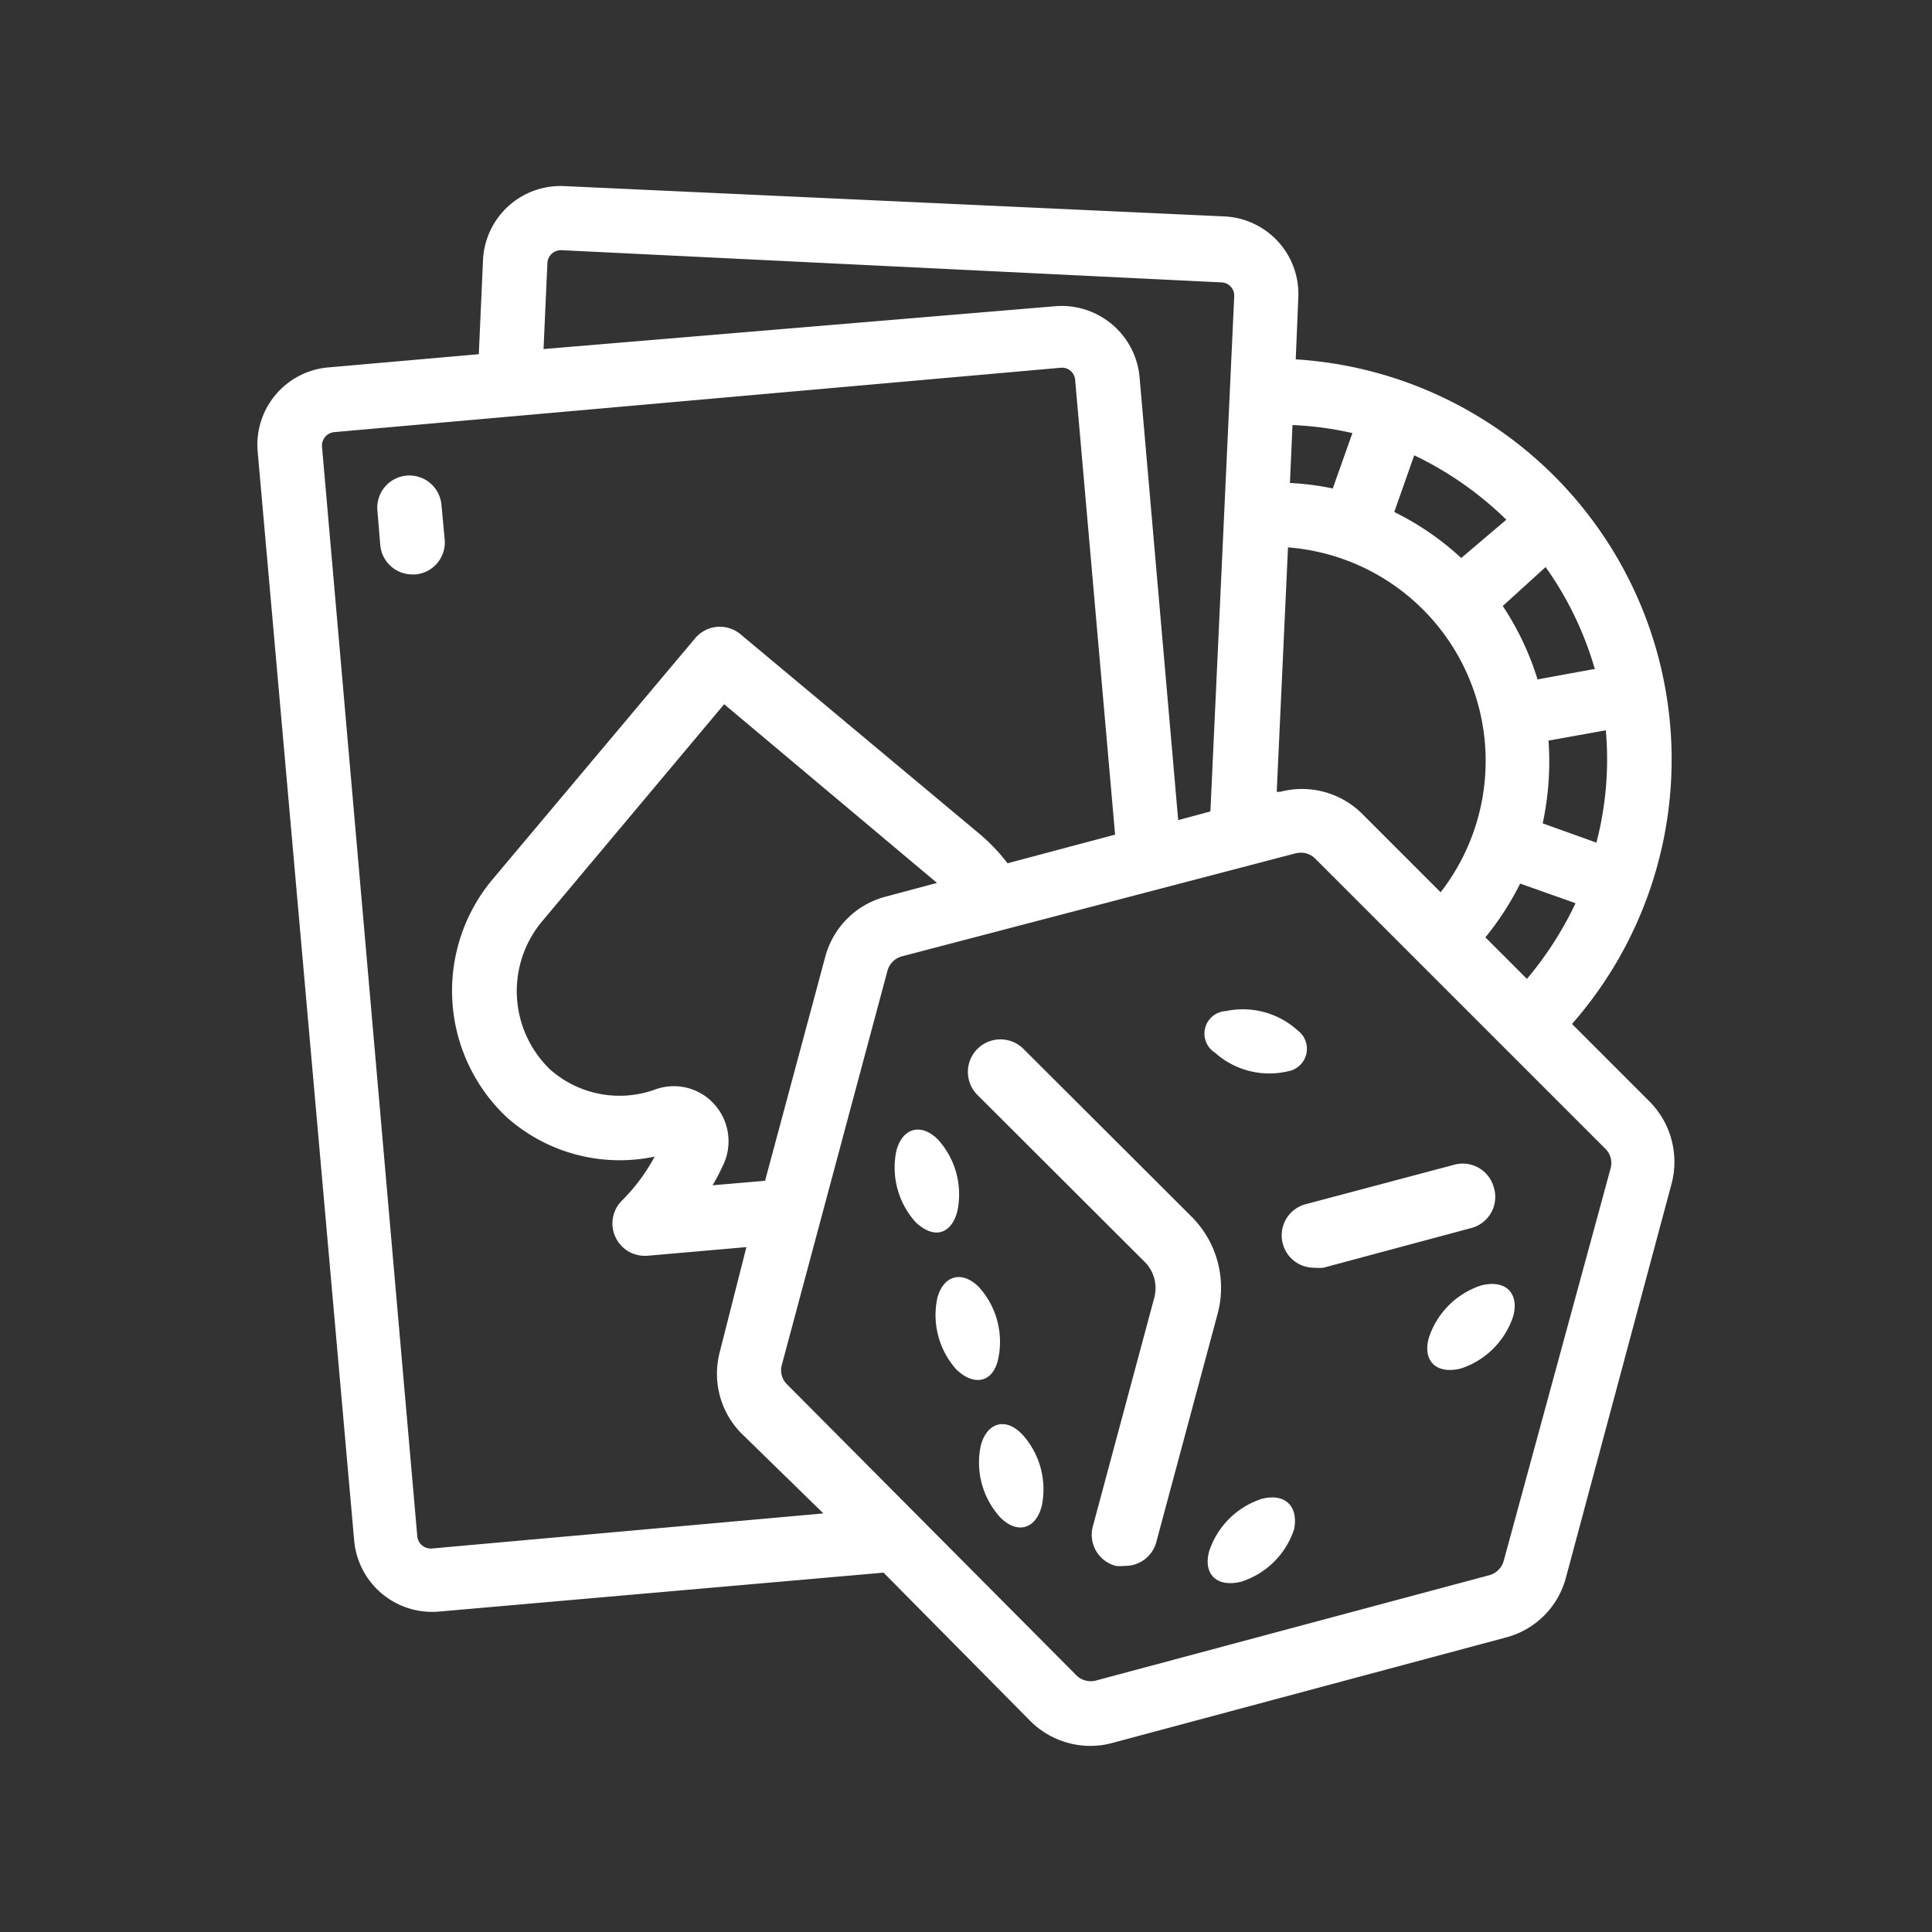 <!DOCTYPE svg PUBLIC "-//W3C//DTD SVG 1.1//EN" "http://www.w3.org/Graphics/SVG/1.1/DTD/svg11.dtd">
<!-- Uploaded to: SVG Repo, www.svgrepo.com, Transformed by: SVG Repo Mixer Tools -->
<svg width="800px" height="800px" viewBox="0 0 60 60" xmlns="http://www.w3.org/2000/svg" fill="#000000">
<rect x="0" y="0" width="60" height="60" fill="#333333" stroke="none"/>
<g id="SVGRepo_bgCarrier" stroke-width="0"/>
<g id="SVGRepo_tracerCarrier" stroke-linecap="round" stroke-linejoin="round"/>
<g id="SVGRepo_iconCarrier"> <defs> <style>.cls-1{fill:none;}.cls-2{fill:#fff;}</style> </defs> <title/> <g data-name="Layer 2" id="Layer_2"> <g id="Icons"> <g id="Gambling"> <rect class="cls-1" height="60" width="60"/> <path class="cls-2" d="M12.63,14.77a1,1,0,0,0-.91,1.08l.09,1.08a1,1,0,0,0,1,.91h.09a1,1,0,0,0,.91-1.09l-.1-1.07A1,1,0,0,0,12.63,14.77Z"/> <path class="cls-2" d="M51.23,34.21,48.82,31.8a12.45,12.45,0,0,0-8.58-20.64l.08-1.92A2.41,2.41,0,0,0,38,6.72L17.53,5.78A2.41,2.41,0,0,0,15,8.08L14.87,11l-4.67.41A2.41,2.41,0,0,0,8,14l3,33.85a2.43,2.43,0,0,0,2.62,2.2l13.82-1.21L32,53.45a2.65,2.65,0,0,0,1.18.68,2.61,2.61,0,0,0,1.36,0l12.24-3.28A2.61,2.61,0,0,0,48.63,49l3.28-12.23A2.66,2.66,0,0,0,51.23,34.21ZM47.42,30.4l-1.29-1.29a9,9,0,0,0,1.08-1.67l1.72.61A10.81,10.81,0,0,1,47.42,30.4ZM40,17a6.65,6.65,0,0,1,4.74,10.71l-2.44-2.44a2.65,2.65,0,0,0-2.54-.68l-.11,0Zm9.61,9.18-1.7-.61A9.14,9.14,0,0,0,48.09,23l1.78-.32A10.21,10.21,0,0,1,49.58,26.16Zm-.06-5.41-1.8.33a8.84,8.84,0,0,0-1.08-2.28L48,17.61A10.42,10.42,0,0,1,49.52,20.75Zm-5.63-6.63a10.65,10.65,0,0,1,2.86,2l-1.4,1.19a8.75,8.75,0,0,0-2.08-1.43ZM42,13.45l-.61,1.72A8.36,8.36,0,0,0,40.06,15l.08-1.8A10.29,10.29,0,0,1,42,13.45ZM17,8.17a.42.42,0,0,1,.44-.4l20.49,1a.41.41,0,0,1,.4.43l-.74,16-1,.27-1.2-13.76a2.43,2.43,0,0,0-2.62-2.2L16.88,10.84ZM13.41,48.09a.42.42,0,0,1-.45-.37L10,13.87a.42.42,0,0,1,.38-.45l22.57-2a.41.41,0,0,1,.44.38l1.24,14.12-3.34.89a5.77,5.77,0,0,0-.83-.88L23,19.7a1,1,0,0,0-1.41.12l-6.26,7.45a5.39,5.39,0,0,0,.41,7.43,5.28,5.28,0,0,0,4.59,1.22,5.75,5.75,0,0,1-1,1.35,1,1,0,0,0-.22,1.14A1,1,0,0,0,20,39h.09l3.09-.27L22.35,42A2.64,2.64,0,0,0,23,44.49L25.57,47ZM23.76,36.67l-1.63.14a6.49,6.49,0,0,0,.31-.59,1.72,1.72,0,0,0-.25-1.92,1.69,1.69,0,0,0-1.83-.47,3.25,3.25,0,0,1-3.28-.62,3.38,3.38,0,0,1-.2-4.65l5.61-6.69,6.61,5.55-1.61.43a2.63,2.63,0,0,0-1.86,1.86ZM46.7,48.47a.64.64,0,0,1-.45.45L34,52.2A.64.64,0,0,1,33.4,52l-8.95-9a.61.61,0,0,1-.17-.61l3.28-12.24a.64.64,0,0,1,.45-.45L40.24,26.5h0a.69.69,0,0,1,.32,0,.66.66,0,0,1,.29.17l9,9a.62.62,0,0,1,.17.61Z"/> <path class="cls-2" d="M37,37.78l-5.21-5.2A1,1,0,1,0,30.35,34l5.21,5.2a1.15,1.15,0,0,1,.29,1.09l-1.91,7.11a1,1,0,0,0,.71,1.23,1.09,1.09,0,0,0,.26,0,1,1,0,0,0,1-.74l1.91-7.11A3.12,3.12,0,0,0,37,37.78Z"/> <path class="cls-2" d="M46.39,36.87a1,1,0,0,0-1.22-.7L40.54,37.4a1,1,0,0,0-.7,1.23,1,1,0,0,0,1,.74,1.15,1.15,0,0,0,.26,0l4.62-1.24A1,1,0,0,0,46.39,36.87Z"/> <path class="cls-2" d="M30.46,44.89a2.53,2.53,0,0,0,.6,2.23c.52.53,1.1.38,1.29-.34a2.53,2.53,0,0,0-.6-2.23C31.23,44,30.65,44.18,30.46,44.89Z"/> <path class="cls-2" d="M29.73,37.62a2.53,2.53,0,0,0-.6-2.23c-.52-.52-1.1-.37-1.29.34a2.53,2.53,0,0,0,.6,2.23C29,38.49,29.54,38.34,29.73,37.62Z"/> <path class="cls-2" d="M31,42.2a2.53,2.53,0,0,0-.6-2.23c-.52-.52-1.1-.37-1.29.34a2.53,2.53,0,0,0,.6,2.23C30.27,43.07,30.85,42.92,31,42.2Z"/> <path class="cls-2" d="M40,33.27A.71.71,0,0,0,40.3,32a2.54,2.54,0,0,0-2.23-.6.7.7,0,0,0-.34,1.29A2.53,2.53,0,0,0,40,33.27Z"/> <path class="cls-2" d="M46,39.92a2.54,2.54,0,0,0-1.63,1.64c-.19.71.24,1.13,1,.94A2.55,2.55,0,0,0,47,40.86C47.18,40.15,46.75,39.73,46,39.92Z"/> <path class="cls-2" d="M39.18,46.55a2.55,2.55,0,0,0-1.63,1.63c-.19.71.24,1.13,1,.94a2.54,2.54,0,0,0,1.64-1.63C40.33,46.77,39.9,46.36,39.18,46.55Z"/> </g> </g> </g> </g>
</svg>